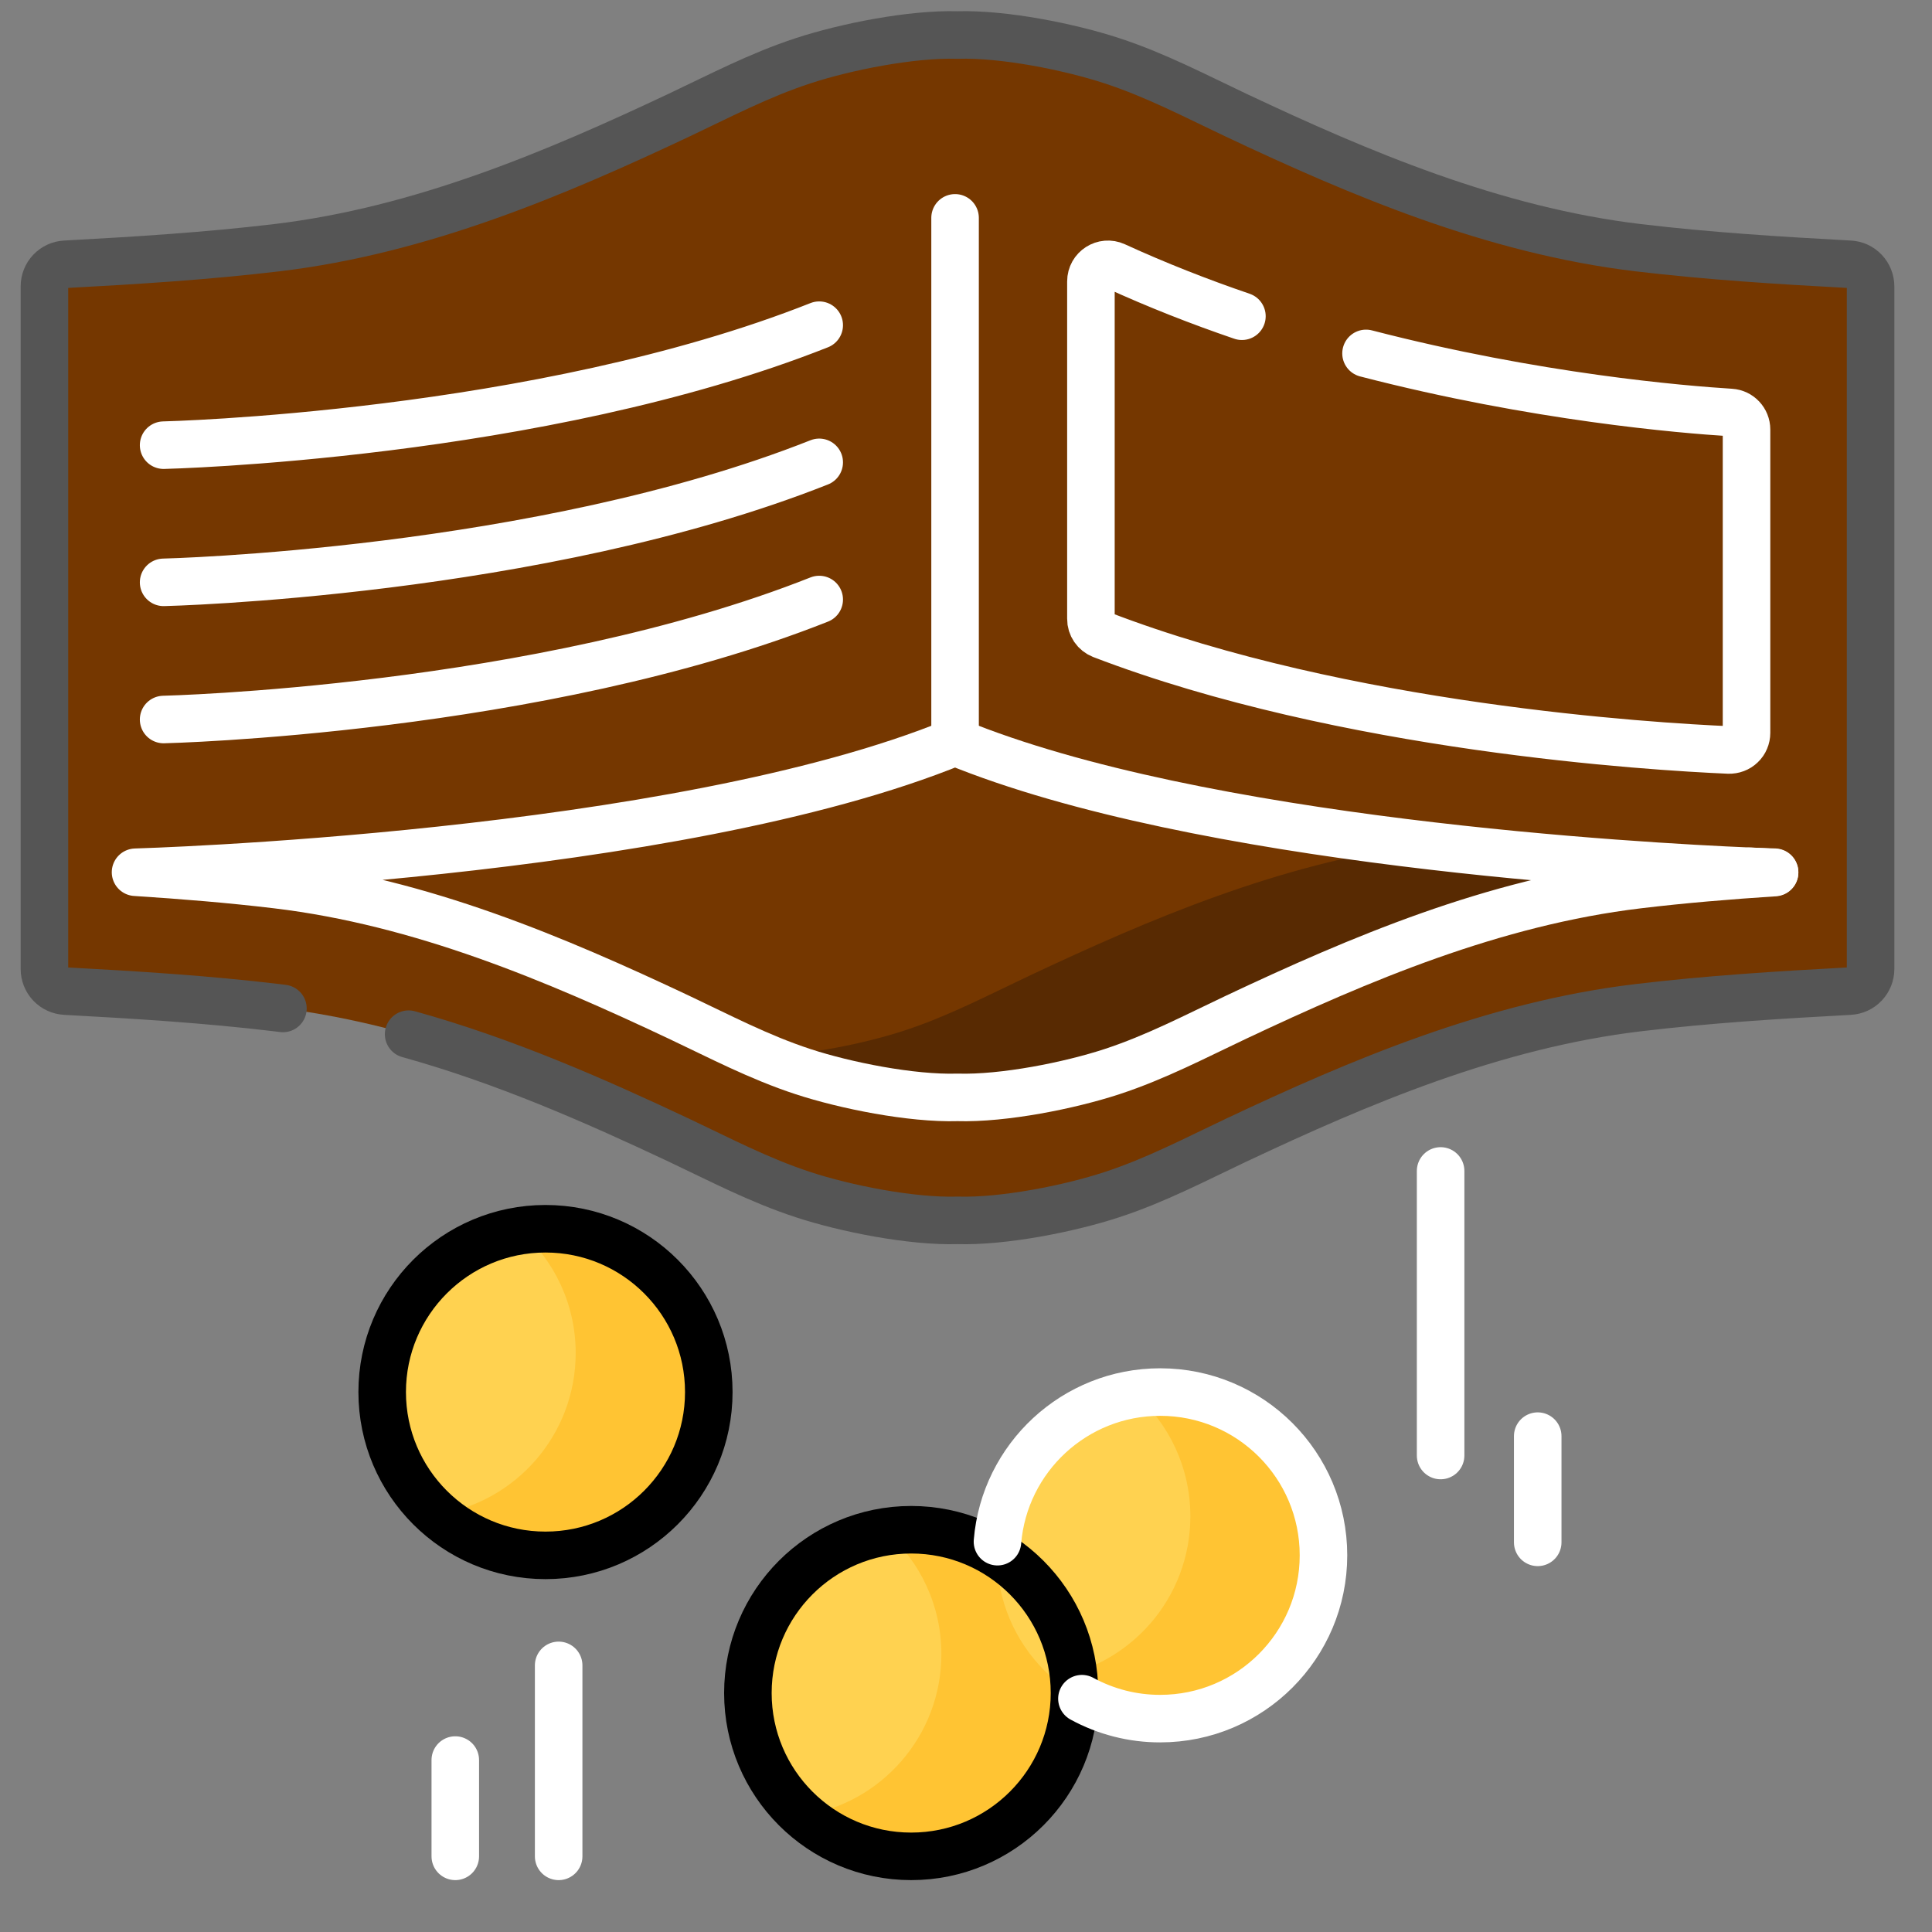 <svg width="38" height="38" viewBox="0 0 38 38" fill="none" xmlns="http://www.w3.org/2000/svg">
<rect x="0" y="0" width="38" height="38" fill="#808080" stroke="none"/>
<g clip-path="url(#clip0_765_731)">
<path d="M17.922 36.512C19.696 36.512 21.134 35.074 21.134 33.3C21.134 31.526 19.696 30.088 17.922 30.088C16.148 30.088 14.71 31.526 14.71 33.3C14.71 35.074 16.148 36.512 17.922 36.512Z" fill="#FFD250"/>
<path d="M21.134 33.3C21.134 35.074 19.696 36.512 17.922 36.512C17.139 36.514 16.382 36.227 15.796 35.708C17.337 35.47 18.516 34.139 18.516 32.533C18.516 31.575 18.095 30.714 17.429 30.126C17.589 30.101 17.754 30.088 17.922 30.088C19.696 30.088 21.134 31.527 21.134 33.3Z" fill="#FFC433"/>
<path d="M22.819 33.804C24.593 33.804 26.031 32.366 26.031 30.592C26.031 28.818 24.593 27.38 22.819 27.38C21.046 27.38 19.607 28.818 19.607 30.592C19.607 32.366 21.046 33.804 22.819 33.804Z" fill="#FFD250"/>
<path d="M10.729 30.592C12.503 30.592 13.941 29.154 13.941 27.38C13.941 25.606 12.503 24.168 10.729 24.168C8.955 24.168 7.517 25.606 7.517 27.38C7.517 29.154 8.955 30.592 10.729 30.592Z" fill="#FFD250"/>
<path d="M26.031 30.592C26.031 32.366 24.594 33.804 22.82 33.804C22.004 33.804 21.26 33.5 20.694 33C22.233 32.763 23.413 31.432 23.413 29.825C23.413 28.866 22.993 28.005 22.326 27.417C22.487 27.392 22.652 27.38 22.82 27.38C24.594 27.38 26.031 28.818 26.031 30.592ZM13.941 27.38C13.941 29.154 12.503 30.592 10.729 30.592C9.946 30.593 9.189 30.307 8.604 29.787C10.144 29.549 11.323 28.219 11.323 26.613C11.323 25.654 10.902 24.794 10.236 24.206C10.396 24.181 10.562 24.168 10.729 24.168C12.503 24.168 13.941 25.606 13.941 27.38Z" fill="#FFC433"/>
<path d="M5.445 19.82C8.294 20.16 10.937 21.287 13.349 22.424C14.15 22.802 14.928 23.213 15.799 23.498C16.624 23.769 17.922 24.03 18.833 24.003C19.744 24.03 21.042 23.769 21.867 23.498C22.738 23.213 23.516 22.802 24.317 22.424C26.729 21.287 29.371 20.16 32.221 19.82C33.597 19.655 34.989 19.569 36.379 19.494C36.491 19.488 36.596 19.44 36.672 19.359C36.749 19.278 36.792 19.17 36.792 19.059V5.633C36.792 5.521 36.749 5.414 36.672 5.333C36.596 5.252 36.491 5.203 36.379 5.198C34.989 5.123 33.597 5.036 32.221 4.872C29.371 4.532 26.729 3.405 24.317 2.268C23.516 1.89 22.738 1.479 21.867 1.194C21.042 0.923 19.744 0.661 18.833 0.689C17.922 0.662 16.624 0.923 15.799 1.194C14.928 1.479 14.15 1.89 13.349 2.268C10.937 3.405 8.294 4.532 5.445 4.872C4.068 5.036 2.677 5.123 1.287 5.198C1.175 5.203 1.07 5.252 0.993 5.333C0.916 5.414 0.874 5.521 0.874 5.633V19.059C0.874 19.17 0.916 19.278 0.993 19.359C1.07 19.44 1.175 19.488 1.287 19.494C2.677 19.569 4.068 19.655 5.445 19.82Z" fill="#753700"/>
<path d="M36.792 5.633V19.059C36.792 19.291 36.611 19.482 36.379 19.494C35.555 19.538 34.73 19.587 33.908 19.654V5.039C34.73 5.105 35.555 5.154 36.379 5.198C36.611 5.21 36.792 5.402 36.792 5.633Z" fill="#753700"/>
<path d="M34.037 8.113C32.659 8.028 26.998 7.549 21.932 5.23C21.71 5.128 21.456 5.29 21.456 5.535V12.173C21.456 12.241 21.477 12.307 21.515 12.363C21.553 12.419 21.608 12.462 21.671 12.487C26.452 14.321 32.499 14.686 34.002 14.751C34.047 14.752 34.093 14.745 34.135 14.729C34.178 14.713 34.216 14.689 34.249 14.657C34.282 14.626 34.308 14.588 34.325 14.547C34.343 14.505 34.352 14.46 34.352 14.415V8.448C34.352 8.363 34.32 8.28 34.261 8.218C34.203 8.156 34.123 8.118 34.037 8.113Z" fill="#753700"/>
<path d="M34.352 8.449V14.415C34.352 14.606 34.193 14.759 34.002 14.751C33.529 14.731 32.606 14.681 31.415 14.565C31.443 14.516 31.459 14.46 31.459 14.399V8.071C31.459 7.98 31.423 7.896 31.363 7.836C32.618 8.01 33.572 8.084 34.037 8.113C34.215 8.124 34.352 8.271 34.352 8.449Z" fill="#753700"/>
<path d="M34.904 17.162C34.006 17.221 33.111 17.294 32.221 17.401C29.371 17.741 26.729 18.868 24.317 20.005C23.516 20.383 22.737 20.794 21.867 21.079C21.042 21.349 19.744 21.611 18.833 21.584C17.921 21.611 16.624 21.349 15.799 21.079C14.928 20.794 14.15 20.383 13.349 20.005C10.937 18.868 8.294 17.741 5.444 17.401C4.524 17.291 3.598 17.216 2.669 17.156H2.666C2.666 17.156 13.268 16.856 18.785 14.593C23.593 16.566 32.267 17.047 34.414 17.137L34.904 17.162Z" fill="#753700"/>
<path d="M34.904 17.161C34.006 17.221 33.111 17.295 32.221 17.401C29.371 17.741 26.729 18.868 24.317 20.005C23.516 20.382 22.737 20.793 21.867 21.079C21.042 21.349 19.744 21.611 18.833 21.583C17.922 21.611 16.624 21.349 15.799 21.079C15.523 20.988 15.256 20.885 14.994 20.774C15.883 20.756 17.036 20.517 17.792 20.268C18.663 19.982 19.441 19.571 20.241 19.194C22.599 18.083 25.177 16.981 27.952 16.614C30.845 16.96 33.382 17.094 34.414 17.138L34.904 17.161Z" fill="#582A02"/>
<path d="M17.922 36.512C19.696 36.512 21.134 35.074 21.134 33.3C21.134 31.526 19.696 30.088 17.922 30.088C16.148 30.088 14.71 31.526 14.71 33.3C14.71 35.074 16.148 36.512 17.922 36.512Z" stroke="black" stroke-width="0.935" stroke-miterlimit="10" stroke-linecap="round" stroke-linejoin="round"/>
<path d="M8.037 20.341C9.912 20.861 11.685 21.64 13.349 22.424C14.15 22.802 14.928 23.213 15.799 23.498C16.624 23.769 17.922 24.03 18.833 24.003C19.744 24.03 21.042 23.769 21.867 23.498C22.738 23.213 23.516 22.802 24.317 22.424C26.729 21.287 29.371 20.16 32.221 19.82C33.597 19.655 34.989 19.569 36.379 19.494C36.491 19.488 36.596 19.44 36.672 19.359C36.749 19.278 36.792 19.17 36.792 19.059V5.633C36.792 5.521 36.749 5.414 36.672 5.333C36.596 5.252 36.491 5.203 36.379 5.198C34.989 5.123 33.597 5.036 32.221 4.872C29.371 4.532 26.729 3.405 24.317 2.268C23.516 1.89 22.738 1.479 21.867 1.194C21.042 0.923 19.744 0.661 18.833 0.689C17.922 0.662 16.624 0.923 15.799 1.194C14.928 1.479 14.15 1.89 13.349 2.268C10.937 3.405 8.294 4.532 5.445 4.872C4.068 5.036 2.677 5.123 1.287 5.198C1.175 5.203 1.07 5.252 0.993 5.333C0.916 5.414 0.874 5.521 0.874 5.633V19.059C0.874 19.17 0.916 19.278 0.993 19.359C1.07 19.44 1.175 19.488 1.287 19.494C2.677 19.569 4.068 19.655 5.445 19.82C5.485 19.825 5.525 19.83 5.565 19.835" stroke="#555555" stroke-width="0.935" stroke-miterlimit="10" stroke-linecap="round" stroke-linejoin="round"/>
<path d="M34.904 17.155C34.904 17.155 34.73 17.151 34.414 17.137M18.785 14.593V4.285M24.427 6.22C23.593 5.935 22.755 5.607 21.932 5.23C21.71 5.128 21.457 5.29 21.457 5.535V12.173C21.456 12.241 21.477 12.307 21.515 12.363C21.553 12.419 21.608 12.462 21.671 12.487C26.453 14.321 32.499 14.686 34.002 14.751C34.048 14.752 34.093 14.745 34.135 14.729C34.178 14.713 34.216 14.689 34.249 14.657C34.282 14.626 34.308 14.588 34.325 14.547C34.343 14.505 34.352 14.46 34.352 14.415V8.448C34.352 8.271 34.215 8.124 34.038 8.113C33.105 8.055 30.211 7.817 26.868 6.951M16.113 11.792C10.585 13.982 3.218 14.152 3.218 14.152M16.113 9.094C10.585 11.284 3.218 11.454 3.218 11.454M16.113 6.396C10.585 8.586 3.218 8.756 3.218 8.756M28.335 23.031V28.628M10.988 32.756V36.512M8.955 34.618V36.512M30.245 28.247V30.336M19.619 30.323C19.755 28.675 21.136 27.38 22.819 27.38C24.593 27.38 26.031 28.817 26.031 30.591C26.031 32.365 24.593 33.803 22.819 33.803C22.282 33.804 21.752 33.669 21.28 33.411" stroke="white" stroke-width="0.935" stroke-miterlimit="10" stroke-linecap="round" stroke-linejoin="round"/>
<path d="M10.729 30.592C12.503 30.592 13.941 29.154 13.941 27.38C13.941 25.606 12.503 24.168 10.729 24.168C8.955 24.168 7.517 25.606 7.517 27.38C7.517 29.154 8.955 30.592 10.729 30.592Z" stroke="black" stroke-width="0.935" stroke-miterlimit="10" stroke-linecap="round" stroke-linejoin="round"/>
<path d="M34.904 17.162C34.006 17.221 33.111 17.294 32.221 17.401C29.371 17.741 26.729 18.868 24.317 20.005C23.516 20.383 22.737 20.794 21.867 21.079C21.042 21.349 19.744 21.611 18.833 21.584C17.921 21.611 16.624 21.349 15.799 21.079C14.928 20.794 14.15 20.383 13.349 20.005C10.937 18.868 8.294 17.741 5.444 17.401C4.524 17.291 3.598 17.216 2.669 17.156H2.666C2.666 17.156 13.268 16.856 18.785 14.593C23.593 16.566 32.267 17.047 34.414 17.137L34.904 17.162Z" stroke="white" stroke-width="0.935" stroke-miterlimit="10" stroke-linecap="round" stroke-linejoin="round"/>
</g>
<defs>
<clipPath id="clip0_765_731">
<rect width="37" height="37" fill="white" transform="translate(0.333 0.1)"/>
</clipPath>
</defs>
</svg>
